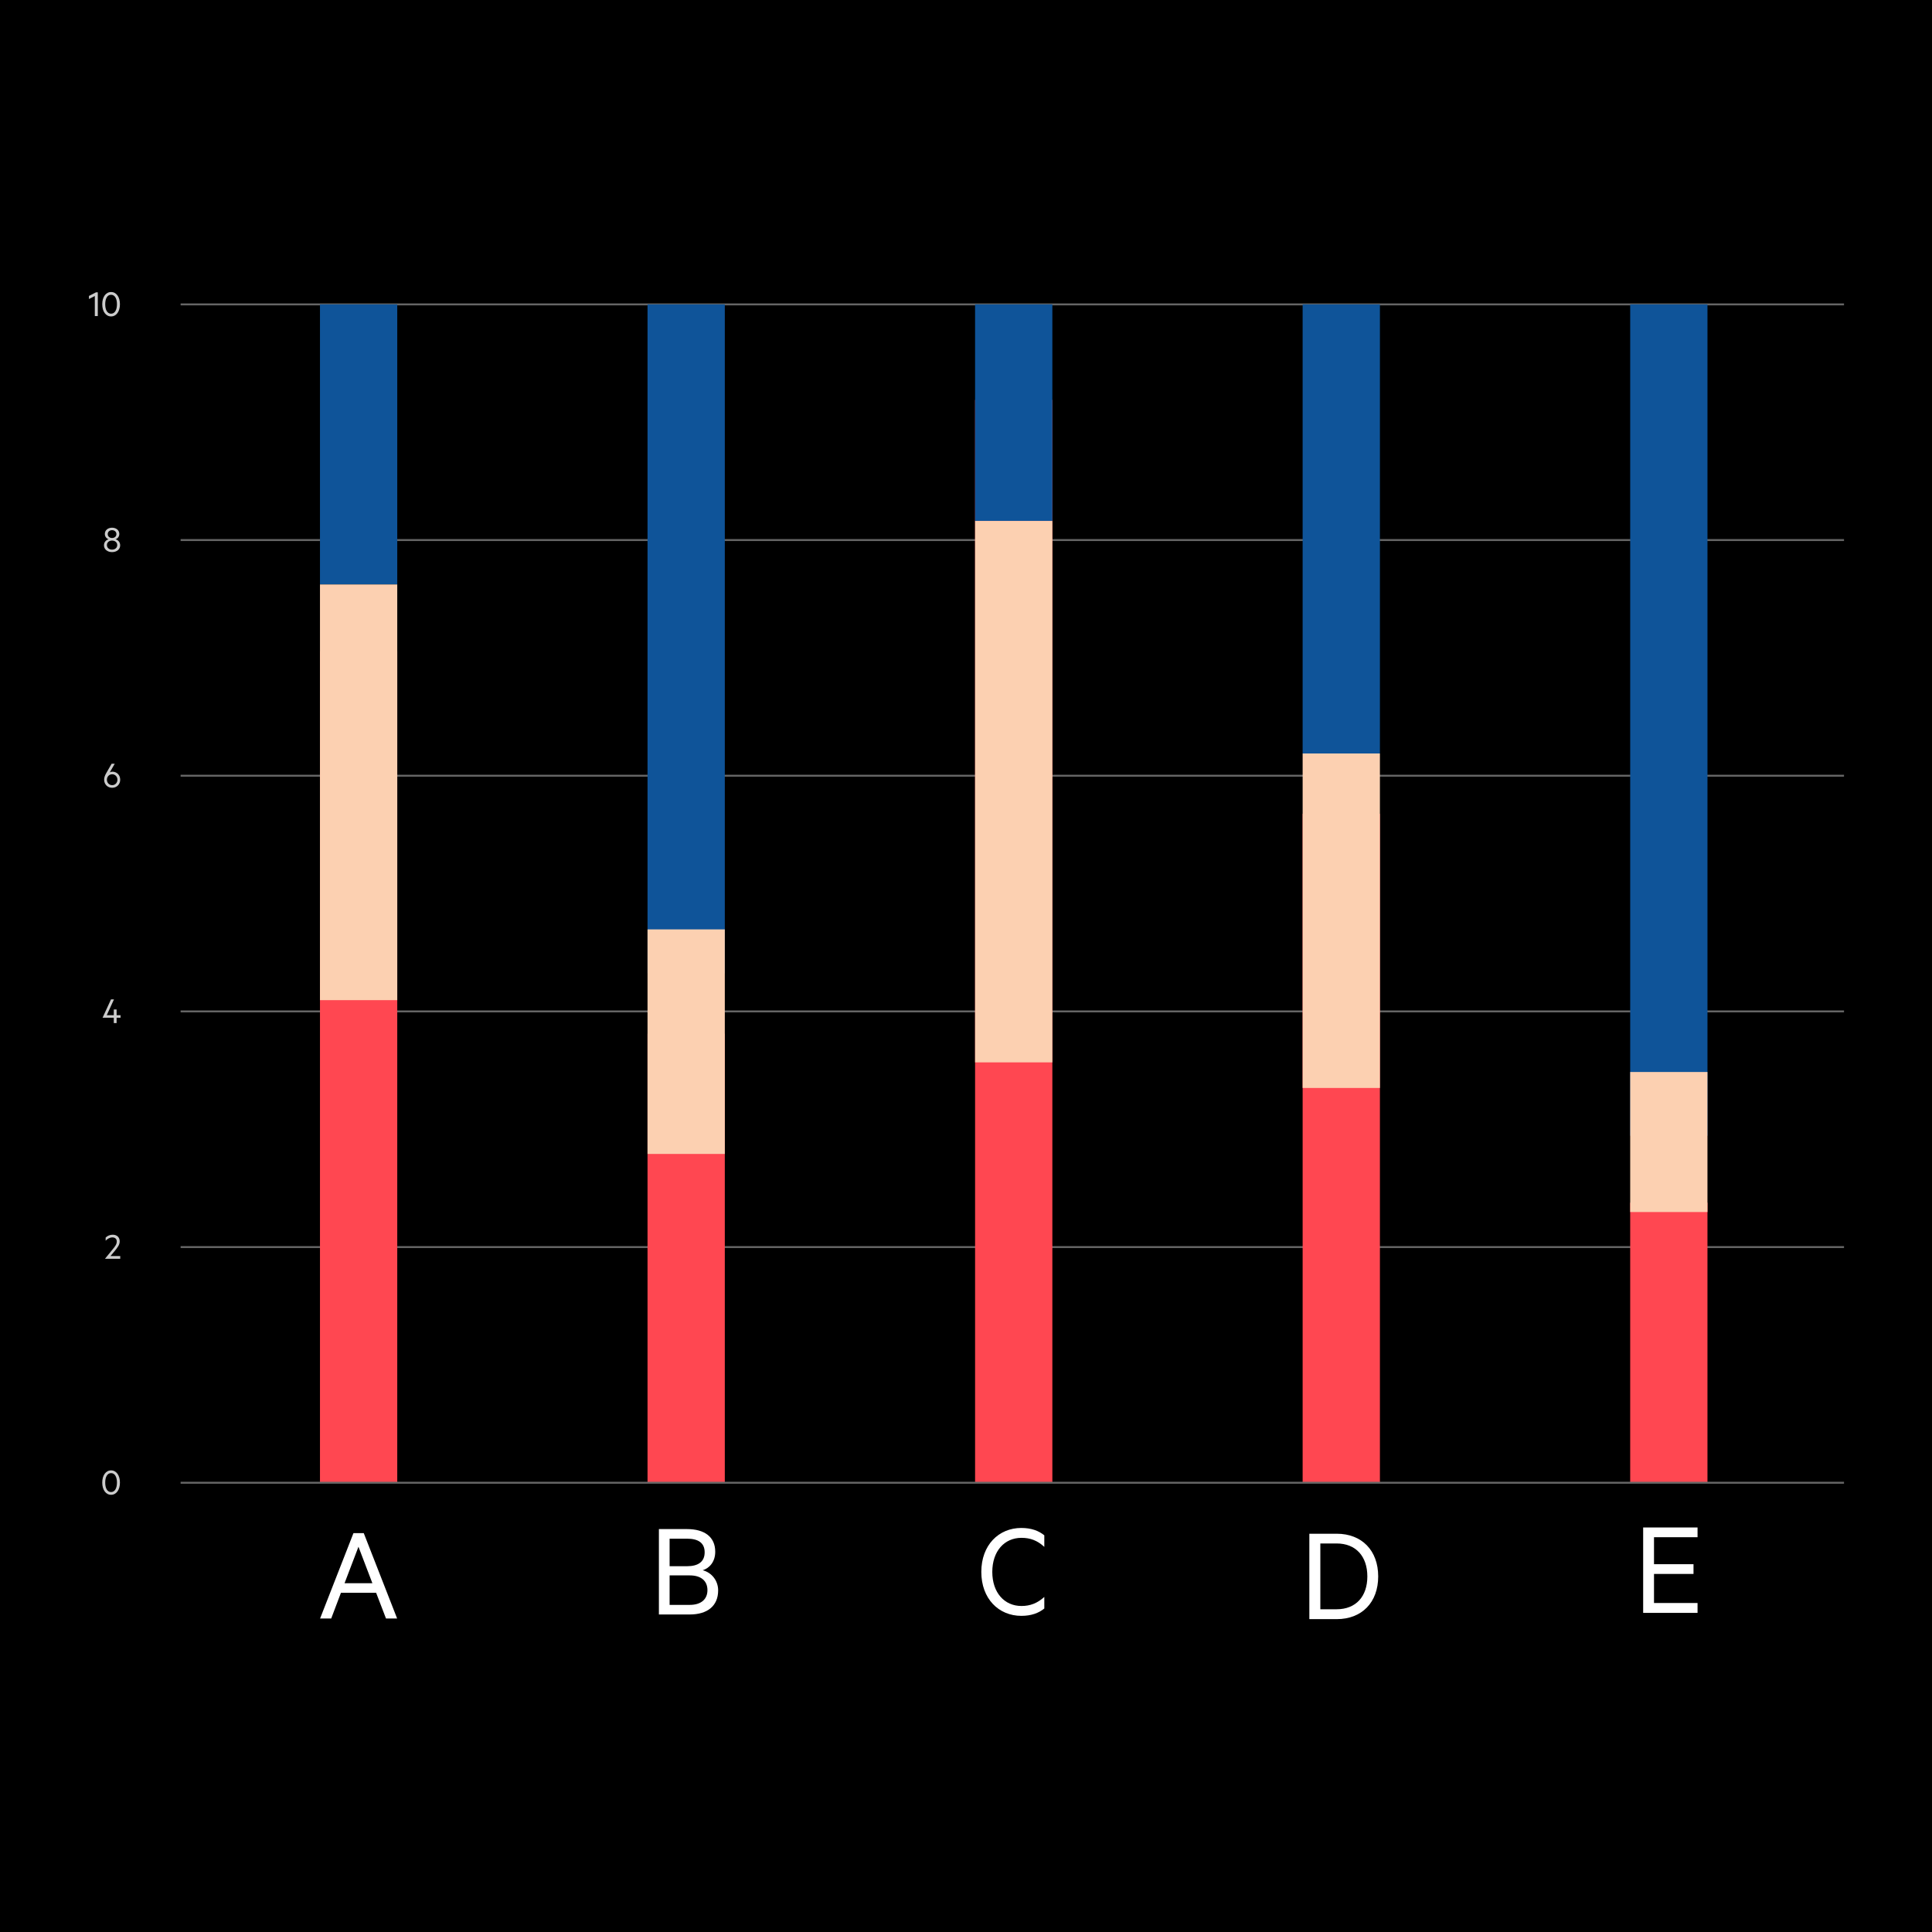<svg xmlns="http://www.w3.org/2000/svg" viewBox="0.0 0.0 500.0 500.0" width="368" height="368">
  <defs>
    <style>
      .cls-1 {
        fill: #ccc;
      }

      .cls-2 {
        fill: #ff4751;
      }

      .cls-3 {
        fill: none;
        stroke: #666;
        stroke-miterlimit: 10;
        stroke-width: .5px;
      }

      .cls-4 {
        fill: #0f5499;
      }

      .cls-5 {
        fill: #fff;
      }

      .cls-6 {
        fill: #fcd0b1;
      }
    </style>
  </defs>
  <g id="Background">
    <rect x="0" y="0" width="500" height="500" />
  </g>
  <g id="Column_Chart_-_Stacked" data-name="Column Chart - Stacked">
    <path class="cls-1" d="M26.91,141.126c0-.8.52-1.38,1.199-1.56-.569-.2-.979-.71-.979-1.379,0-.99.83-1.619,1.869-1.619,1.05,0,1.879.629,1.879,1.619,0,.669-.42,1.179-.979,1.379.67.18,1.199.76,1.199,1.56,0,1.059-.909,1.759-2.099,1.759-1.179,0-2.089-.7-2.089-1.759ZM30.339,141.065c0-.689-.561-1.169-1.34-1.169-.77,0-1.329.479-1.329,1.169,0,.7.56,1.18,1.329,1.18.779,0,1.34-.479,1.34-1.18ZM30.129,138.228c0-.61-.49-1.02-1.13-1.02-.63,0-1.119.409-1.119,1.02,0,.6.489,1.009,1.119,1.009.64,0,1.13-.409,1.13-1.009Z" />
    <line class="cls-3" x1="477.23" y1="139.766" x2="46.742" y2="139.766" />
    <path class="cls-1" d="M26.951,201.787c0-.499.14-.999.54-1.698l1.398-2.439h.81l-1.289,2.239c.16-.1.43-.18.67-.18,1.18,0,2.028.899,2.028,2.078,0,1.189-.889,2.089-2.078,2.089-1.199,0-2.079-.899-2.079-2.089ZM29.03,200.378c-.78,0-1.359.62-1.359,1.409,0,.8.579,1.409,1.359,1.409.779,0,1.359-.609,1.359-1.409,0-.789-.58-1.409-1.359-1.409Z" />
    <line class="cls-3" x1="477.23" y1="200.757" x2="46.742" y2="200.757" />
    <path class="cls-1" d="M27.63,262.729h1.819v-1.479h.729v1.479h1.02v.659h-1.02v1.39h-.729v-1.39h-2.889v-.04l2.169-4.707h.77l-1.869,4.088Z" />
    <line class="cls-3" x1="477.23" y1="261.749" x2="46.742" y2="261.749" />
    <path class="cls-1" d="M31.118,325.069v.7h-3.918v-.04l1.879-2.309c.63-.76,1.14-1.35,1.14-2.119,0-.62-.39-1.06-1.13-1.06-.709,0-1.319.41-1.749.85v-.8c.41-.43,1.08-.749,1.81-.749,1.129,0,1.829.669,1.829,1.729,0,.88-.58,1.609-1.26,2.449l-1.129,1.349h2.528Z" />
    <line class="cls-3" x1="477.23" y1="322.74" x2="46.742" y2="322.74" />
    <g>
      <path class="cls-1" d="M25.31,81.803h-.77v-5.197l-1.52.78v-.8l1.819-.93h.47v6.146Z" />
      <path class="cls-1" d="M26.461,78.734c0-1.869.919-3.158,2.288-3.158s2.289,1.289,2.289,3.158-.92,3.158-2.289,3.158-2.288-1.289-2.288-3.158ZM27.23,78.734c0,1.43.52,2.449,1.519,2.449.989,0,1.52-1.02,1.52-2.449,0-1.429-.53-2.448-1.52-2.448-.999,0-1.519,1.02-1.519,2.448Z" />
    </g>
    <line class="cls-3" x1="477.23" y1="78.774" x2="46.742" y2="78.774" />
    <path class="cls-5" d="M94.139,396.769l8.639,22.102h-2.88l-2.556-6.659h-9.106l-2.52,6.659h-2.88l8.639-22.102h2.664ZM89.171,409.728h7.199l-3.6-9.431-3.6,9.431Z" />
    <path class="cls-5" d="M185.856,411.598c0,4.032-2.808,6.228-7.343,6.228h-7.991v-22.102h7.271c4.571,0,7.308,2.052,7.308,5.867,0,2.628-1.512,4.248-3.24,4.788,2.376.611,3.996,2.735,3.996,5.219ZM177.793,405.335c2.952,0,4.571-1.188,4.571-3.6,0-2.412-1.619-3.527-4.571-3.527h-4.499v7.127h4.499ZM173.294,415.342h5.22c2.987,0,4.571-1.512,4.571-3.815,0-2.34-1.584-3.815-4.571-3.815h-5.22v7.631Z" />
    <path class="cls-5" d="M264.328,395.436c2.556,0,4.5.72,5.939,1.907v2.987c-1.8-1.655-3.636-2.339-5.903-2.339-4.463,0-7.559,3.491-7.559,8.818s3.096,8.819,7.559,8.819c2.268,0,4.104-.72,5.903-2.34v2.987c-1.439,1.188-3.384,1.908-5.939,1.908-5.903,0-10.366-4.464-10.366-11.375s4.463-11.374,10.366-11.374Z" />
    <path class="cls-5" d="M338.858,396.929h7.091c6.479,0,10.727,4.319,10.727,11.051s-4.247,11.051-10.727,11.051h-7.091v-22.102ZM345.913,416.475c5.004,0,7.955-3.312,7.955-8.495s-2.951-8.531-7.955-8.531h-4.211v17.026h4.211Z" />
    <path class="cls-5" d="M439.323,395.31v2.52h-11.267v6.983h10.223v2.52h-10.223v7.523h11.267v2.556h-14.074v-22.102h14.074Z" />
    <g>
      <rect class="cls-2" x="-14.772" y="266.152" width="215.162" height="20" transform="translate(-183.343 368.961) rotate(-90)" />
      <rect class="cls-2" x="119.466" y="315.619" width="116.226" height="20" transform="translate(-148.04 503.199) rotate(-90)" />
      <rect class="cls-2" x="122.23" y="233.613" width="280.239" height="20" transform="translate(18.737 505.963) rotate(-90)" />
      <rect class="cls-2" x="260.559" y="287.171" width="173.124" height="20" transform="translate(49.95 644.292) rotate(-90)" />
      <rect class="cls-2" x="395.65" y="337.491" width="72.483" height="20" transform="translate(84.4 779.383) rotate(-90)" />
    </g>
    <g>
      <rect class="cls-4" x="324.311" y="176.354" width="215.162" height="20" transform="translate(618.246 -245.537) rotate(90)" />
      <rect class="cls-4" x="289.008" y="126.887" width="116.226" height="20" transform="translate(484.007 -210.234) rotate(90)" />
      <rect class="cls-4" x="234.326" y="96.798" width="56.048" height="20" transform="translate(369.147 -155.553) rotate(90)" />
      <rect class="cls-4" x="91.018" y="155.335" width="173.124" height="20" transform="translate(342.915 -12.244) rotate(90)" />
      <rect class="cls-4" x="56.568" y="105.015" width="72.483" height="20" transform="translate(207.824 22.206) rotate(90)" />
    </g>
    <path class="cls-1" d="M26.461,383.693c0-1.869.919-3.158,2.288-3.158s2.289,1.289,2.289,3.158-.92,3.158-2.289,3.158-2.288-1.289-2.288-3.158ZM27.23,383.693c0,1.429.52,2.448,1.519,2.448.989,0,1.52-1.02,1.52-2.448,0-1.43-.53-2.449-1.52-2.449-.999,0-1.519,1.02-1.519,2.449Z" />
    <line class="cls-3" x1="477.23" y1="383.733" x2="46.742" y2="383.733" />
    <g>
      <rect class="cls-6" x="39.018" y="195.047" width="107.581" height="20" transform="translate(-112.238 297.855) rotate(-90)" />
      <rect class="cls-6" x="148.523" y="259.583" width="58.113" height="20" transform="translate(-92.003 447.162) rotate(-90)" />
      <rect class="cls-6" x="192.29" y="194.881" width="140.12" height="20" transform="translate(57.469 467.231) rotate(-90)" />
      <rect class="cls-6" x="303.84" y="228.281" width="86.562" height="20" transform="translate(108.84 585.402) rotate(-90)" />
      <rect class="cls-6" x="413.771" y="285.552" width="36.241" height="20" transform="translate(136.339 727.444) rotate(-90)" />
    </g>
  </g>
</svg>